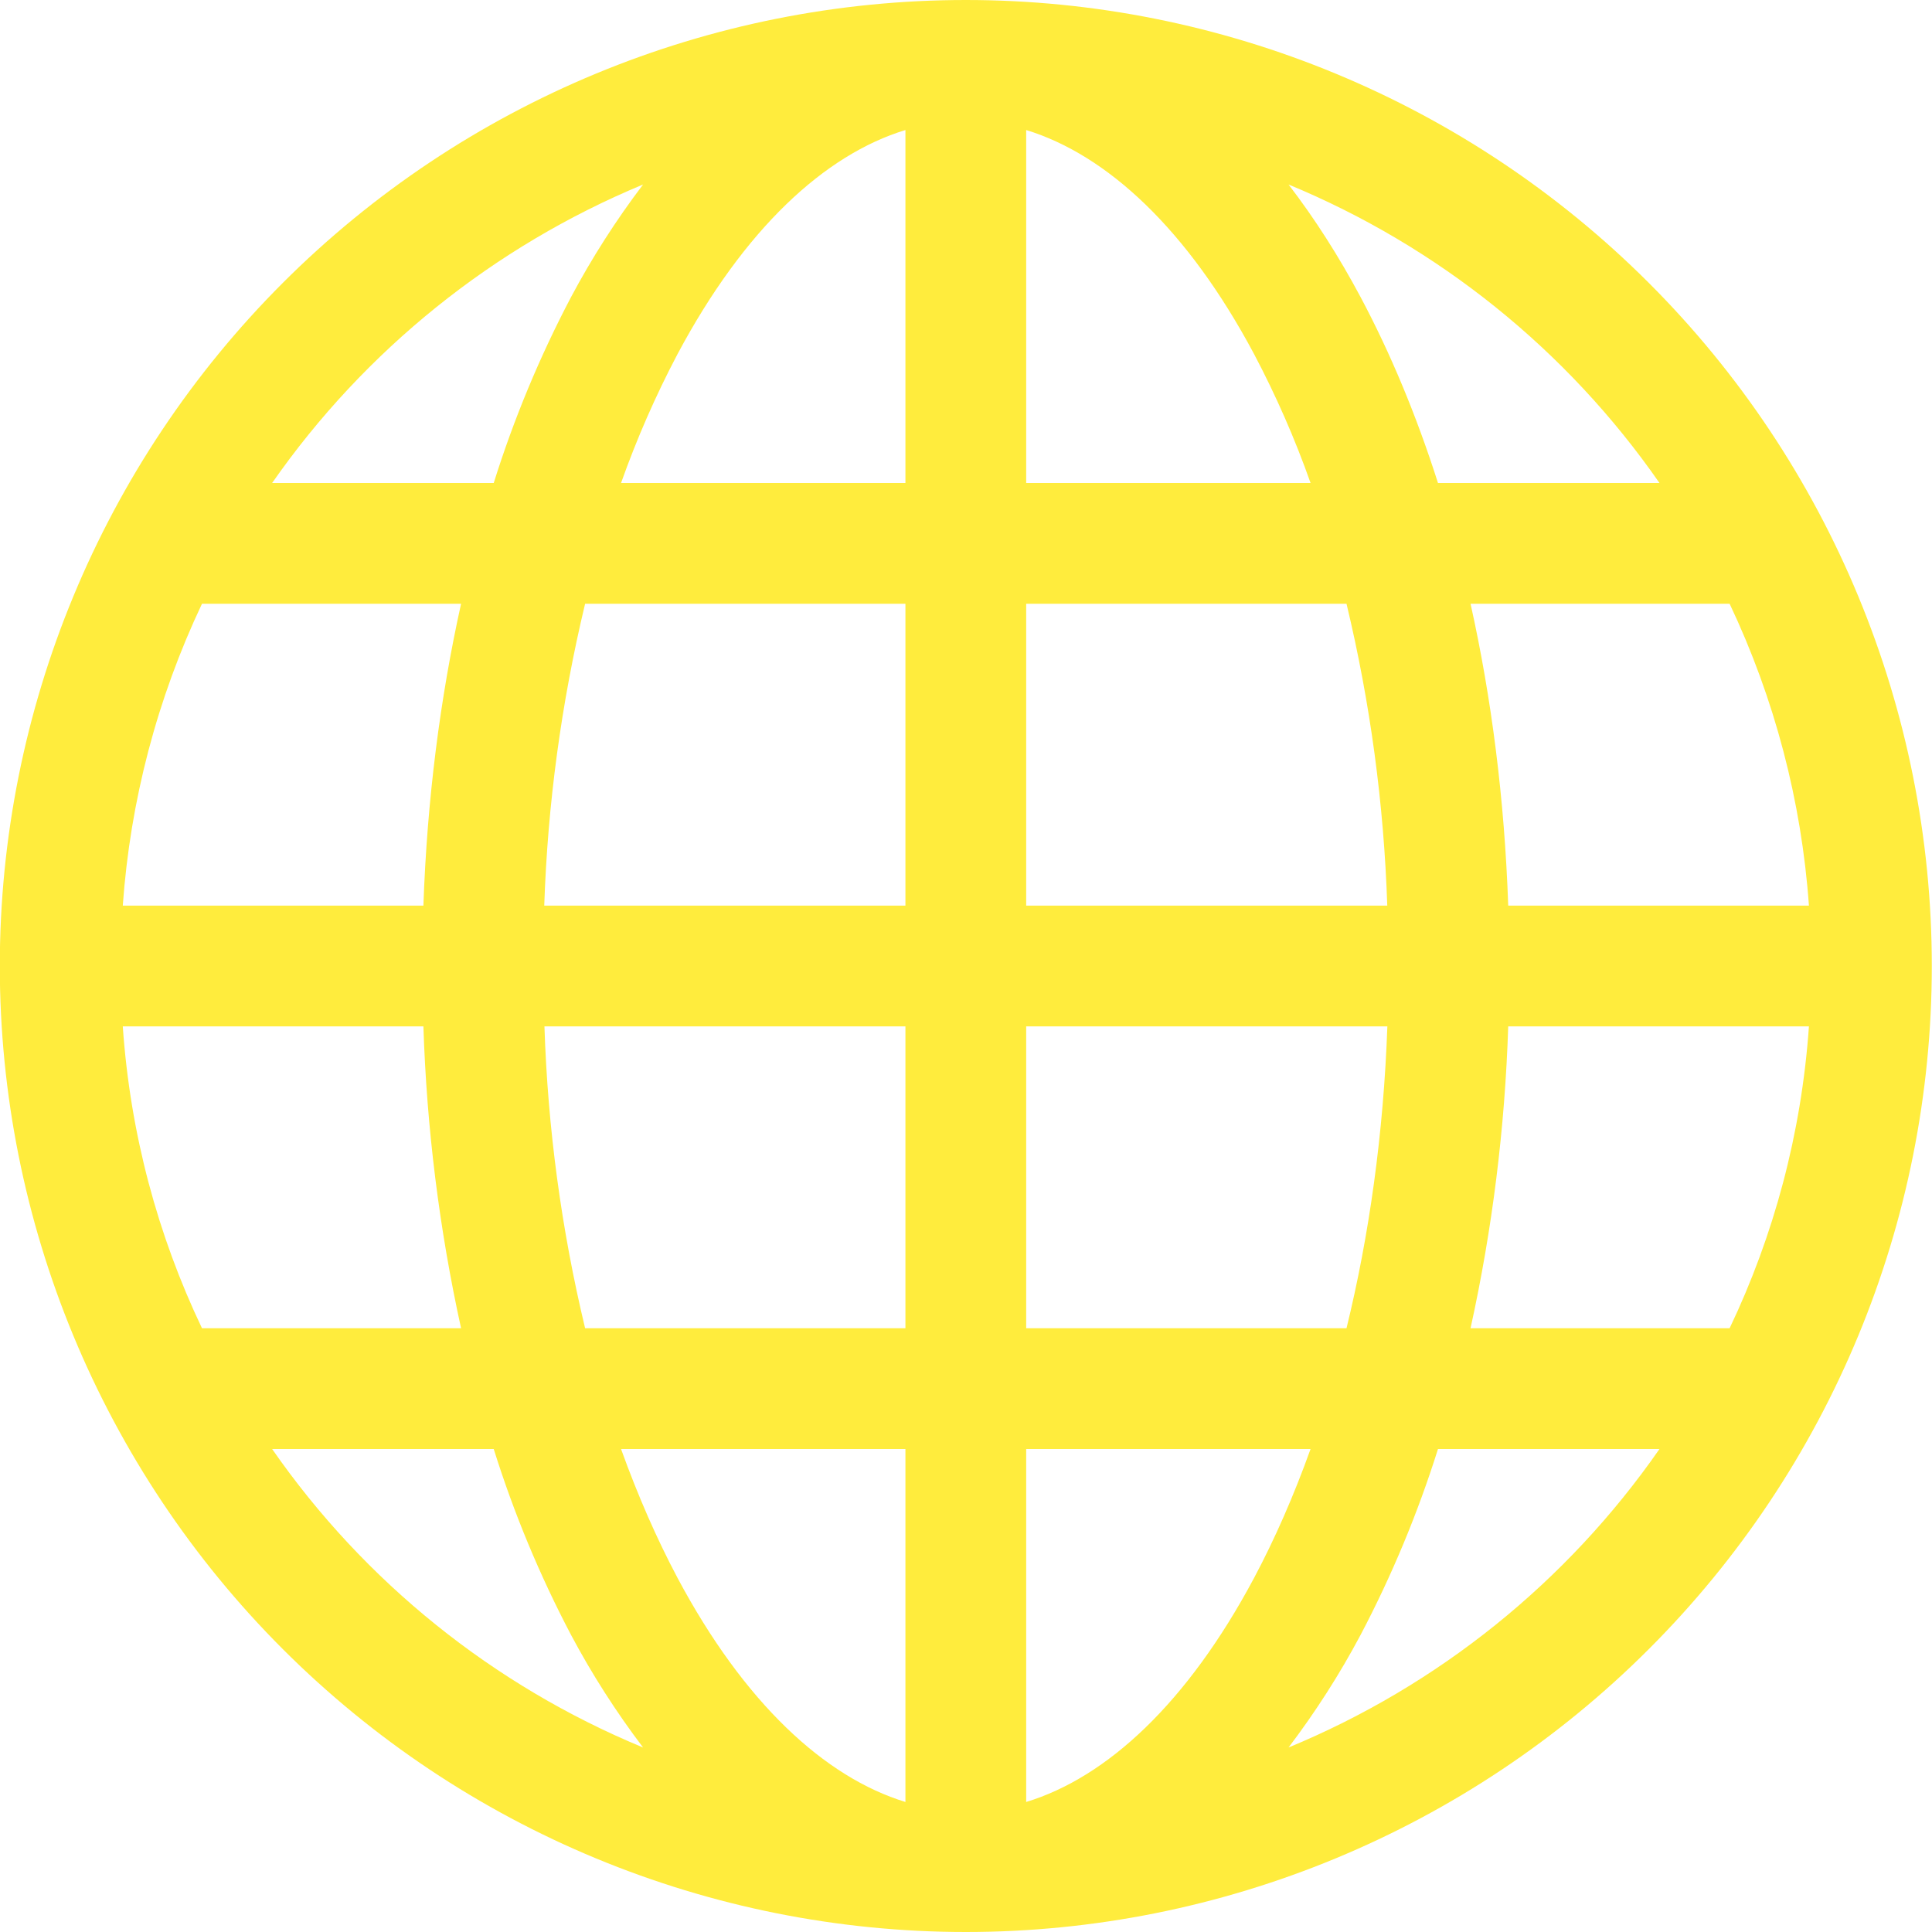 <?xml version="1.0" encoding="UTF-8"?> <svg xmlns="http://www.w3.org/2000/svg" width="20" height="20" viewBox="0 0 20 20" fill="none"> <path d="M-0.002 10C-0.002 7.348 1.052 4.804 2.927 2.929C4.802 1.054 7.346 0 9.998 0C12.65 0 15.194 1.054 17.069 2.929C18.945 4.804 19.998 7.348 19.998 10C19.998 12.652 18.945 15.196 17.069 17.071C15.194 18.946 12.65 20 9.998 20C7.346 20 4.802 18.946 2.927 17.071C1.052 15.196 -0.002 12.652 -0.002 10ZM9.373 1.346C8.536 1.601 7.704 2.371 7.014 3.665C6.787 4.095 6.592 4.541 6.429 5H9.373V1.346ZM5.111 5C5.319 4.336 5.587 3.692 5.911 3.076C6.128 2.668 6.378 2.278 6.657 1.91C5.108 2.553 3.776 3.625 2.817 5H5.111ZM4.383 9.375C4.421 8.279 4.556 7.228 4.773 6.25H2.091C1.626 7.232 1.348 8.291 1.271 9.375H4.383ZM6.057 6.25C5.811 7.275 5.669 8.322 5.634 9.375H9.373V6.25H6.057ZM10.623 6.25V9.375H14.361C14.326 8.322 14.185 7.275 13.939 6.25H10.623ZM5.636 10.625C5.67 11.678 5.811 12.725 6.057 13.75H9.373V10.625H5.636ZM10.623 10.625V13.75H13.939C14.173 12.794 14.322 11.74 14.362 10.625H10.623ZM6.429 15C6.603 15.483 6.798 15.928 7.014 16.335C7.704 17.629 8.537 18.398 9.373 18.654V15H6.429ZM6.657 18.09C6.378 17.722 6.128 17.332 5.911 16.924C5.587 16.308 5.319 15.664 5.111 15H2.817C3.774 16.377 5.107 17.449 6.657 18.09ZM4.773 13.75C4.547 12.723 4.417 11.676 4.383 10.625H1.271C1.348 11.738 1.634 12.791 2.091 13.75H4.773ZM13.339 18.09C14.889 17.449 16.222 16.377 17.179 15H14.886C14.677 15.664 14.409 16.308 14.085 16.924C13.868 17.332 13.618 17.722 13.339 18.09ZM10.623 15V18.654C11.46 18.399 12.292 17.629 12.982 16.335C13.198 15.929 13.393 15.484 13.567 15H10.623ZM15.223 13.75H17.905C18.362 12.791 18.648 11.738 18.726 10.625H15.613C15.579 11.676 15.449 12.723 15.223 13.75ZM18.726 9.375C18.649 8.291 18.37 7.232 17.905 6.25H15.223C15.441 7.228 15.575 8.279 15.613 9.375H18.726ZM14.085 3.076C14.394 3.656 14.663 4.301 14.886 5H17.179C16.222 3.623 14.889 2.551 13.339 1.91C13.612 2.265 13.862 2.658 14.085 3.076ZM13.567 5C13.405 4.541 13.209 4.095 12.982 3.665C12.292 2.371 11.46 1.603 10.623 1.346V5H13.567Z" fill="#FFEC3D"></path> </svg> 